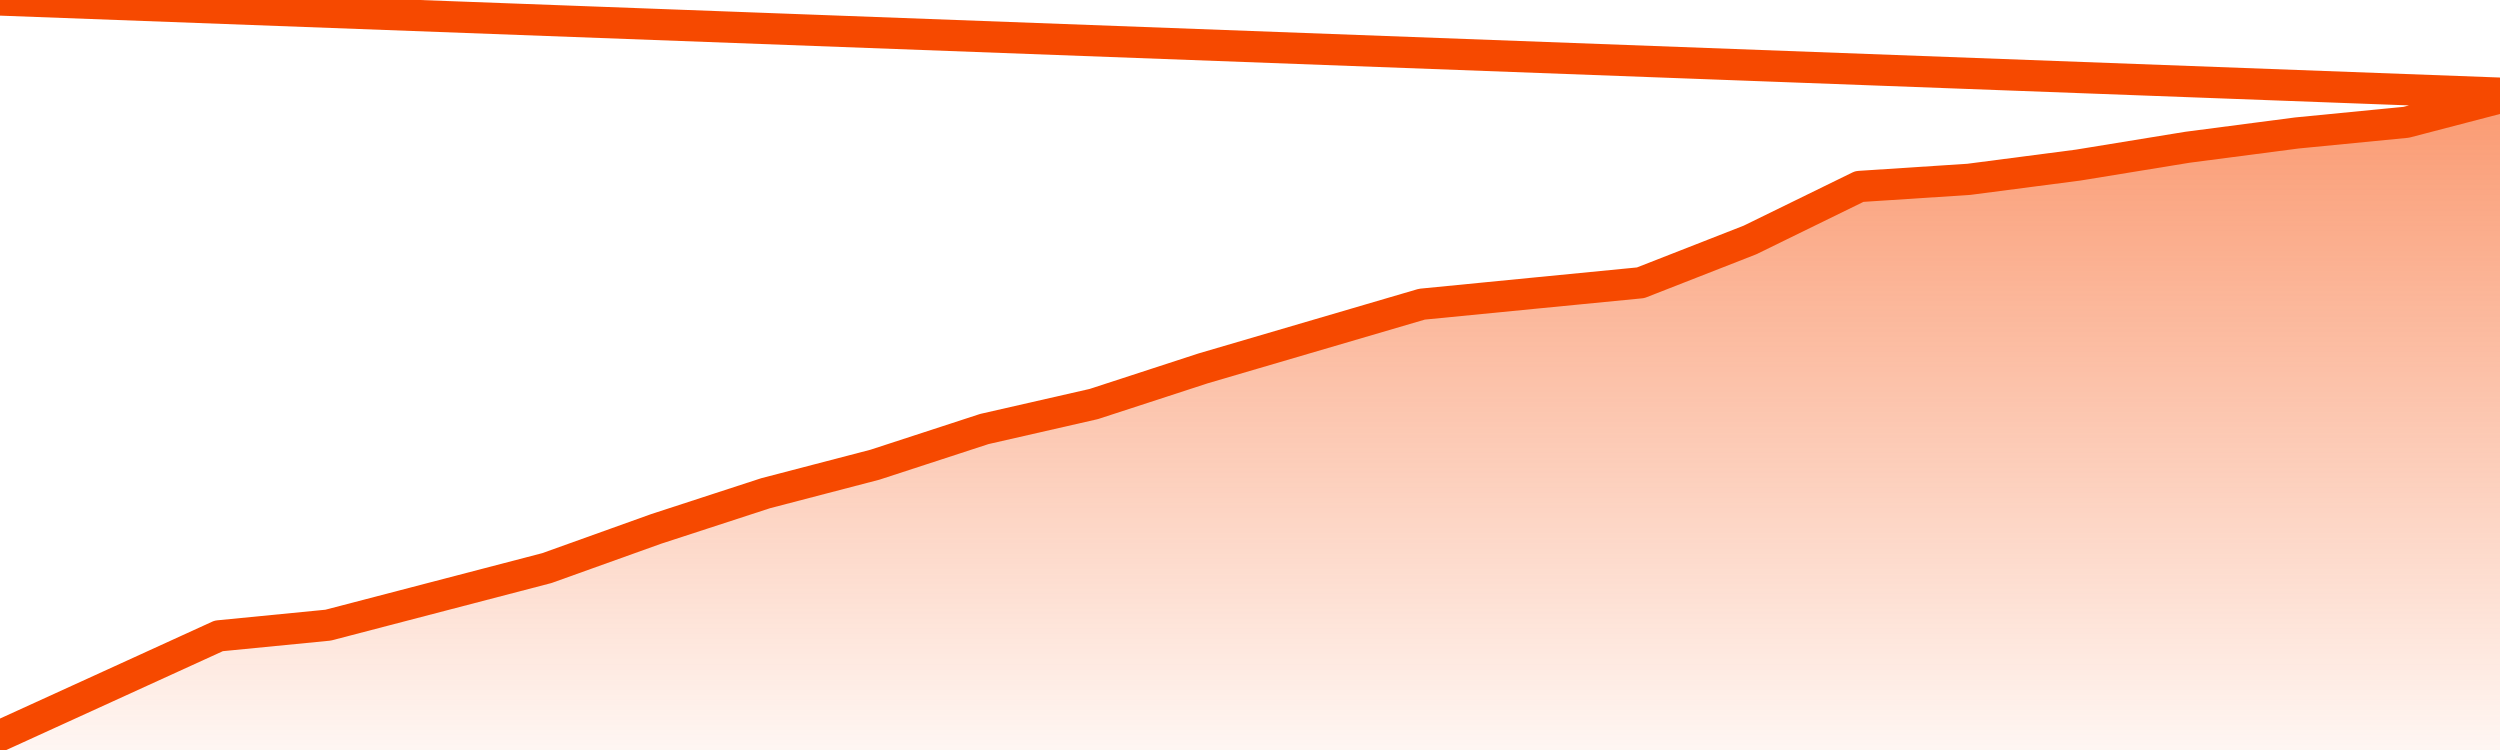       <svg
        version="1.1"
        xmlns="http://www.w3.org/2000/svg"
        width="80"
        height="24"
        viewBox="0 0 80 24">
        <defs>
          <linearGradient x1=".5" x2=".5" y2="1" id="gradient">
            <stop offset="0" stop-color="#F64900"/>
            <stop offset="1" stop-color="#f64900" stop-opacity="0"/>
          </linearGradient>
        </defs>
        <path
          fill="url(#gradient)"
          fill-opacity="0.56"
          stroke="none"
          d="M 0,26 0.0,23.543 3.5,21.946 7.0,20.348 10.5,20.005 14.0,19.092 17.5,18.179 21.0,16.924 24.5,15.783 28.0,14.87 31.5,13.728 35.0,12.929 38.5,11.788 42.0,10.761 45.5,9.734 49.0,9.391 52.5,9.049 56.0,7.679 59.5,5.967 63.0,5.739 66.5,5.283 70.0,4.712 73.5,4.255 77.0,3.913 80.5,3.0 82,26 Z"
        />
        <path
          fill="none"
          stroke="#F64900"
          stroke-width="1"
          stroke-linejoin="round"
          stroke-linecap="round"
          d="M 0.0,23.543 3.5,21.946 7.0,20.348 10.5,20.005 14.0,19.092 17.5,18.179 21.0,16.924 24.5,15.783 28.0,14.87 31.5,13.728 35.0,12.929 38.5,11.788 42.0,10.761 45.5,9.734 49.0,9.391 52.5,9.049 56.0,7.679 59.5,5.967 63.0,5.739 66.5,5.283 70.0,4.712 73.5,4.255 77.0,3.913 80.5,3.0.join(' ') }"
        />
      </svg>
